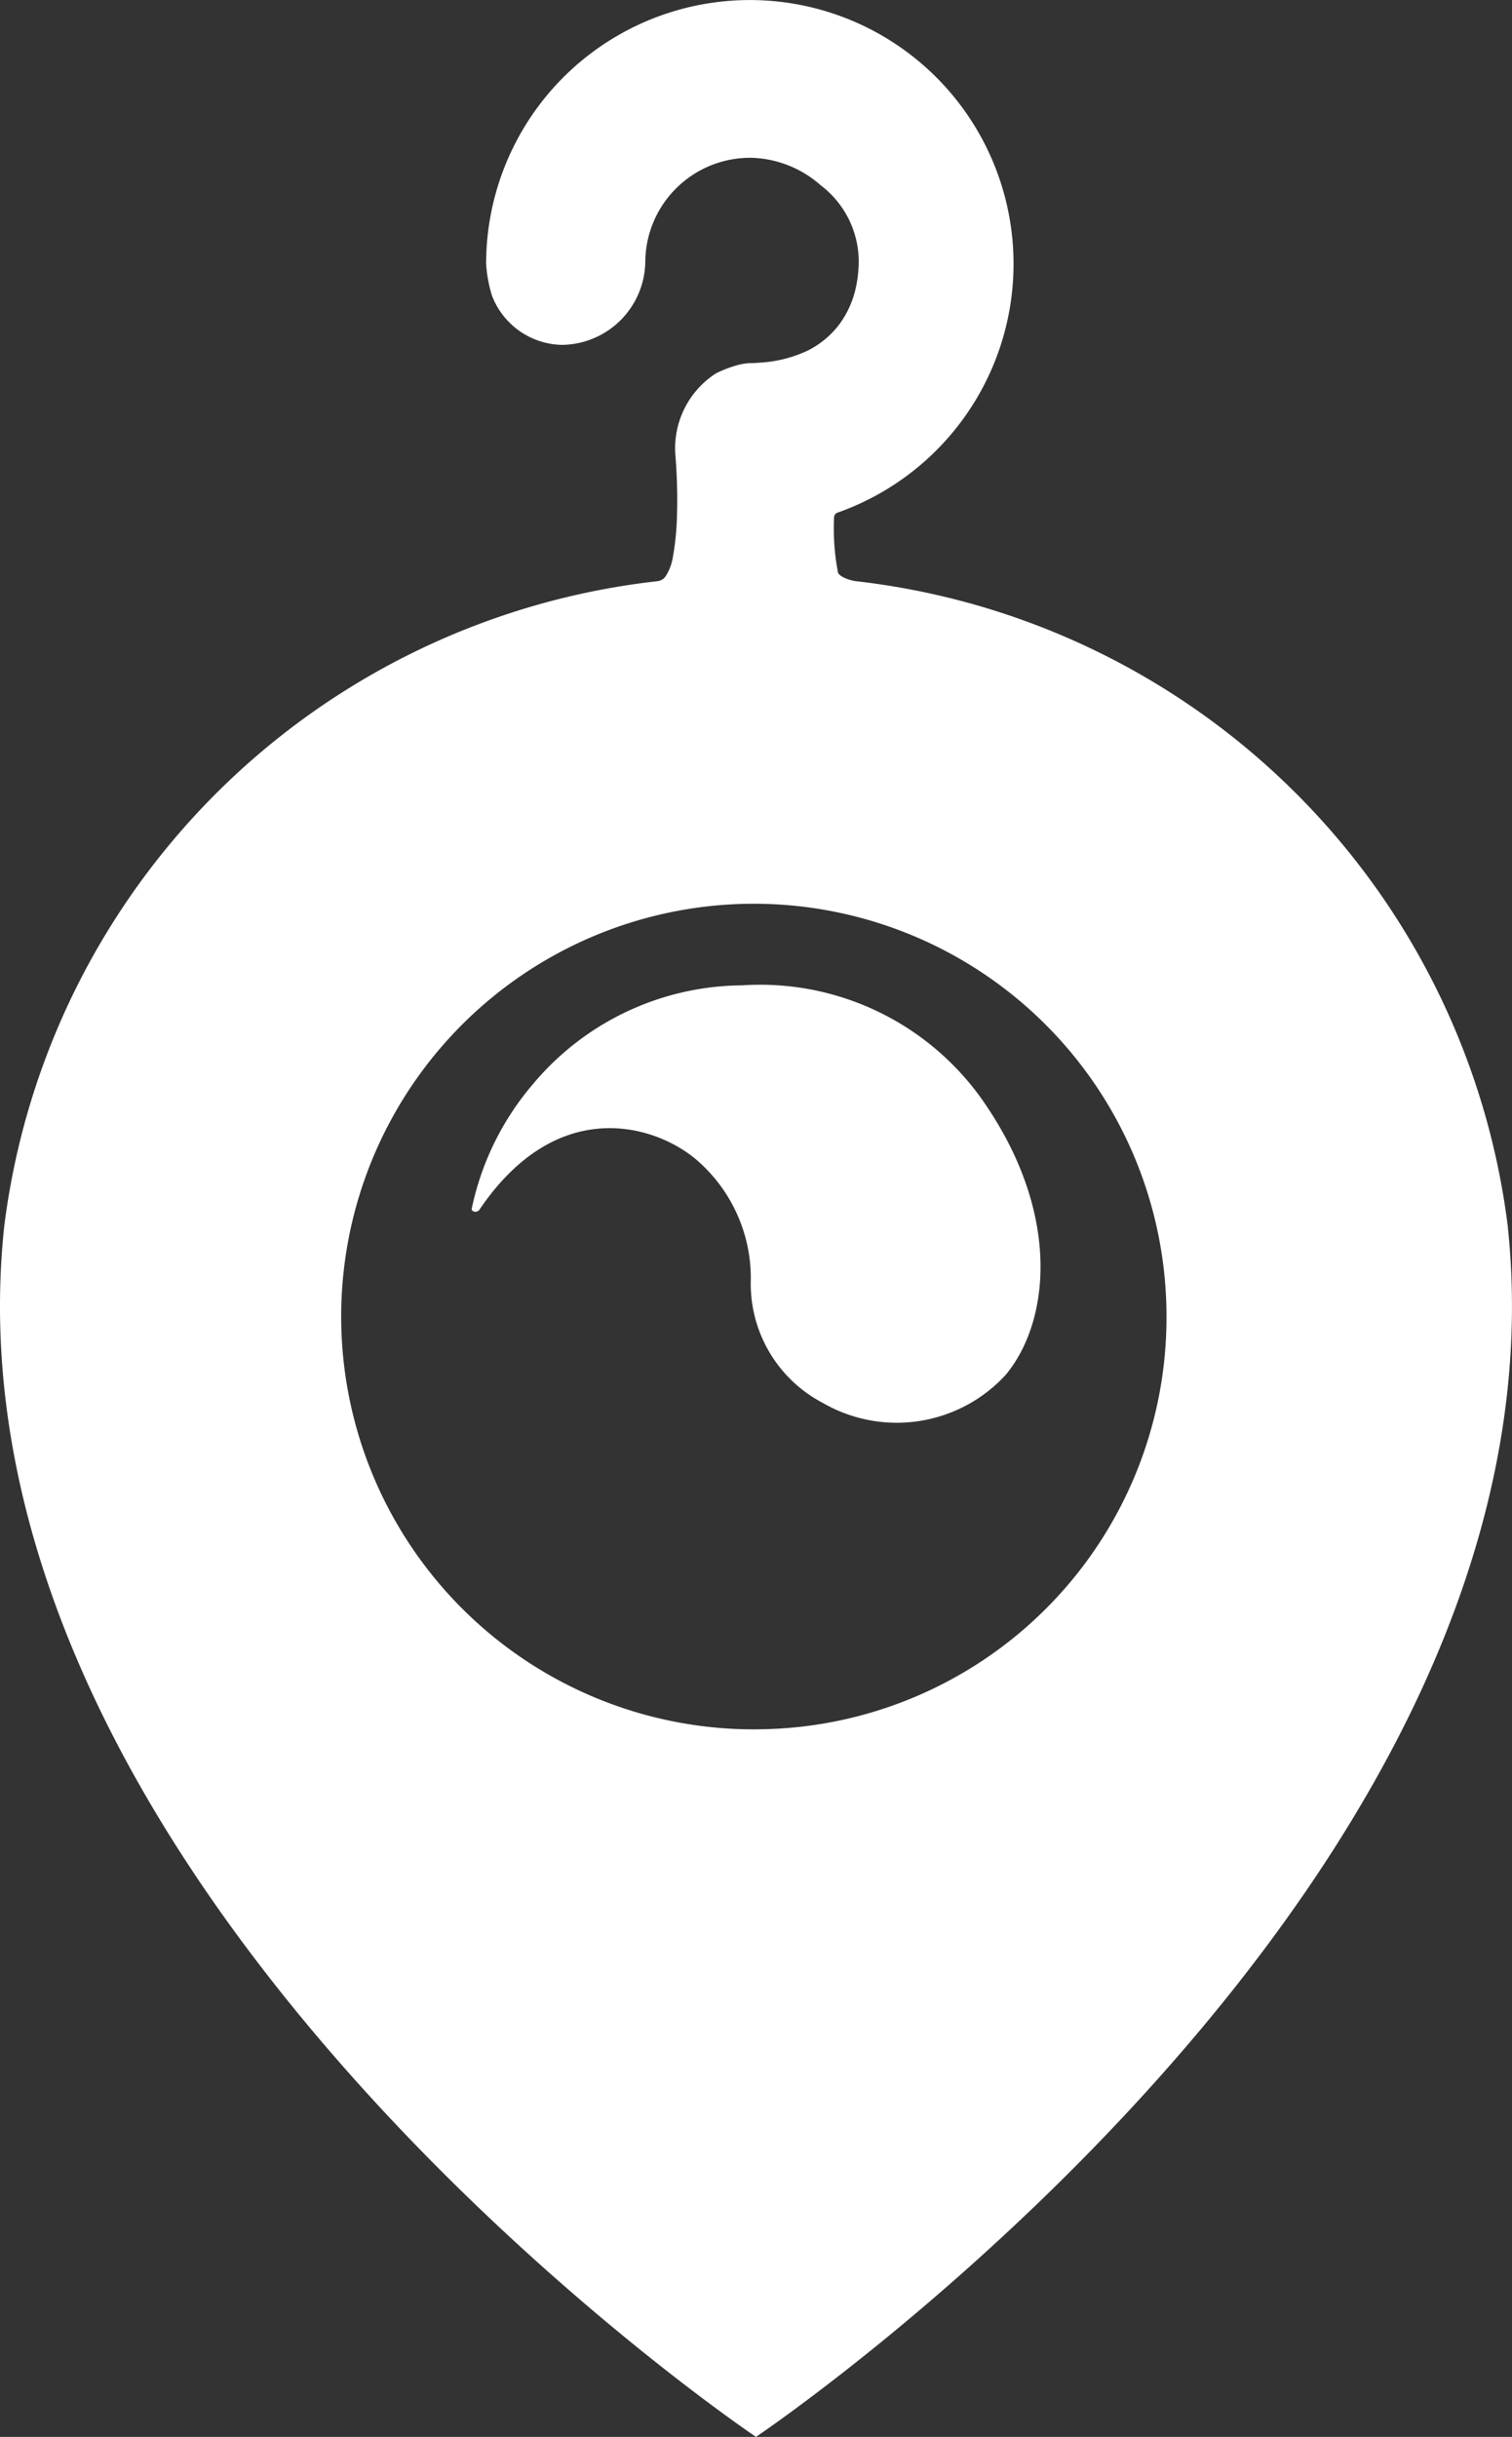 <svg xmlns="http://www.w3.org/2000/svg" width="51.121" height="82.363" viewBox="0 0 51.121 82.363">
  <rect x="0" y="0" width="51.121" height="82.363" fill="#333333" stroke="none"/>
  <path id="Path_331" data-name="Path 331" d="M8.727,25.3a.168.168,0,0,1-.183.041c-.038-.013-.043-.023-.07-.068a9.456,9.456,0,0,1,2.089-4.251A9.3,9.3,0,0,1,17.618,17.7a9.193,9.193,0,0,1,8.323,4.164c2.437,3.673,2.079,7.207.593,9a5,5,0,0,1-6.18.952,4.545,4.545,0,0,1-2.439-4.176,5.279,5.279,0,0,0-1.786-4c-1.364-1.206-4.731-2.3-7.4,1.658" transform="translate(7.47 15.603)" fill="#fff"/>
  <path id="Path_332" data-name="Path 332" d="M50.98,41.462A25.068,25.068,0,0,0,28.914,19.64c-.09-.011-.469-.1-.578-.273a7.867,7.867,0,0,1-.135-1.9.177.177,0,0,1,.117-.141A8.916,8.916,0,1,0,16.436,8.912a4.526,4.526,0,0,0,.2,1.086,2.589,2.589,0,0,0,2.352,1.658A2.85,2.85,0,0,0,21.818,8.8a3.543,3.543,0,0,1,3.607-3.466,3.682,3.682,0,0,1,2.326.931A3.241,3.241,0,0,1,29.034,8.8a4.255,4.255,0,0,1-.09.886,3.252,3.252,0,0,1-.559,1.266,3.041,3.041,0,0,1-1.082.9,4.369,4.369,0,0,1-1.63.406l-.109.008c-.128.011-.256,0-.382.024a1.9,1.9,0,0,0-.25.051,4.09,4.09,0,0,0-.723.277,3.01,3.01,0,0,0-1.374,2.764,18.58,18.58,0,0,1,.053,2.072,9.118,9.118,0,0,1-.145,1.415,1.67,1.67,0,0,1-.23.595.388.388,0,0,1-.282.179A25.072,25.072,0,0,0,.141,41.462C-2.183,63.5,25,81.985,25.56,82.363c.557-.378,27.743-18.861,25.419-40.9m-25.3,16.985A13.952,13.952,0,1,1,39.439,44.618,13.918,13.918,0,0,1,25.681,58.447" transform="translate(0)" fill="#fff"/>
</svg>
